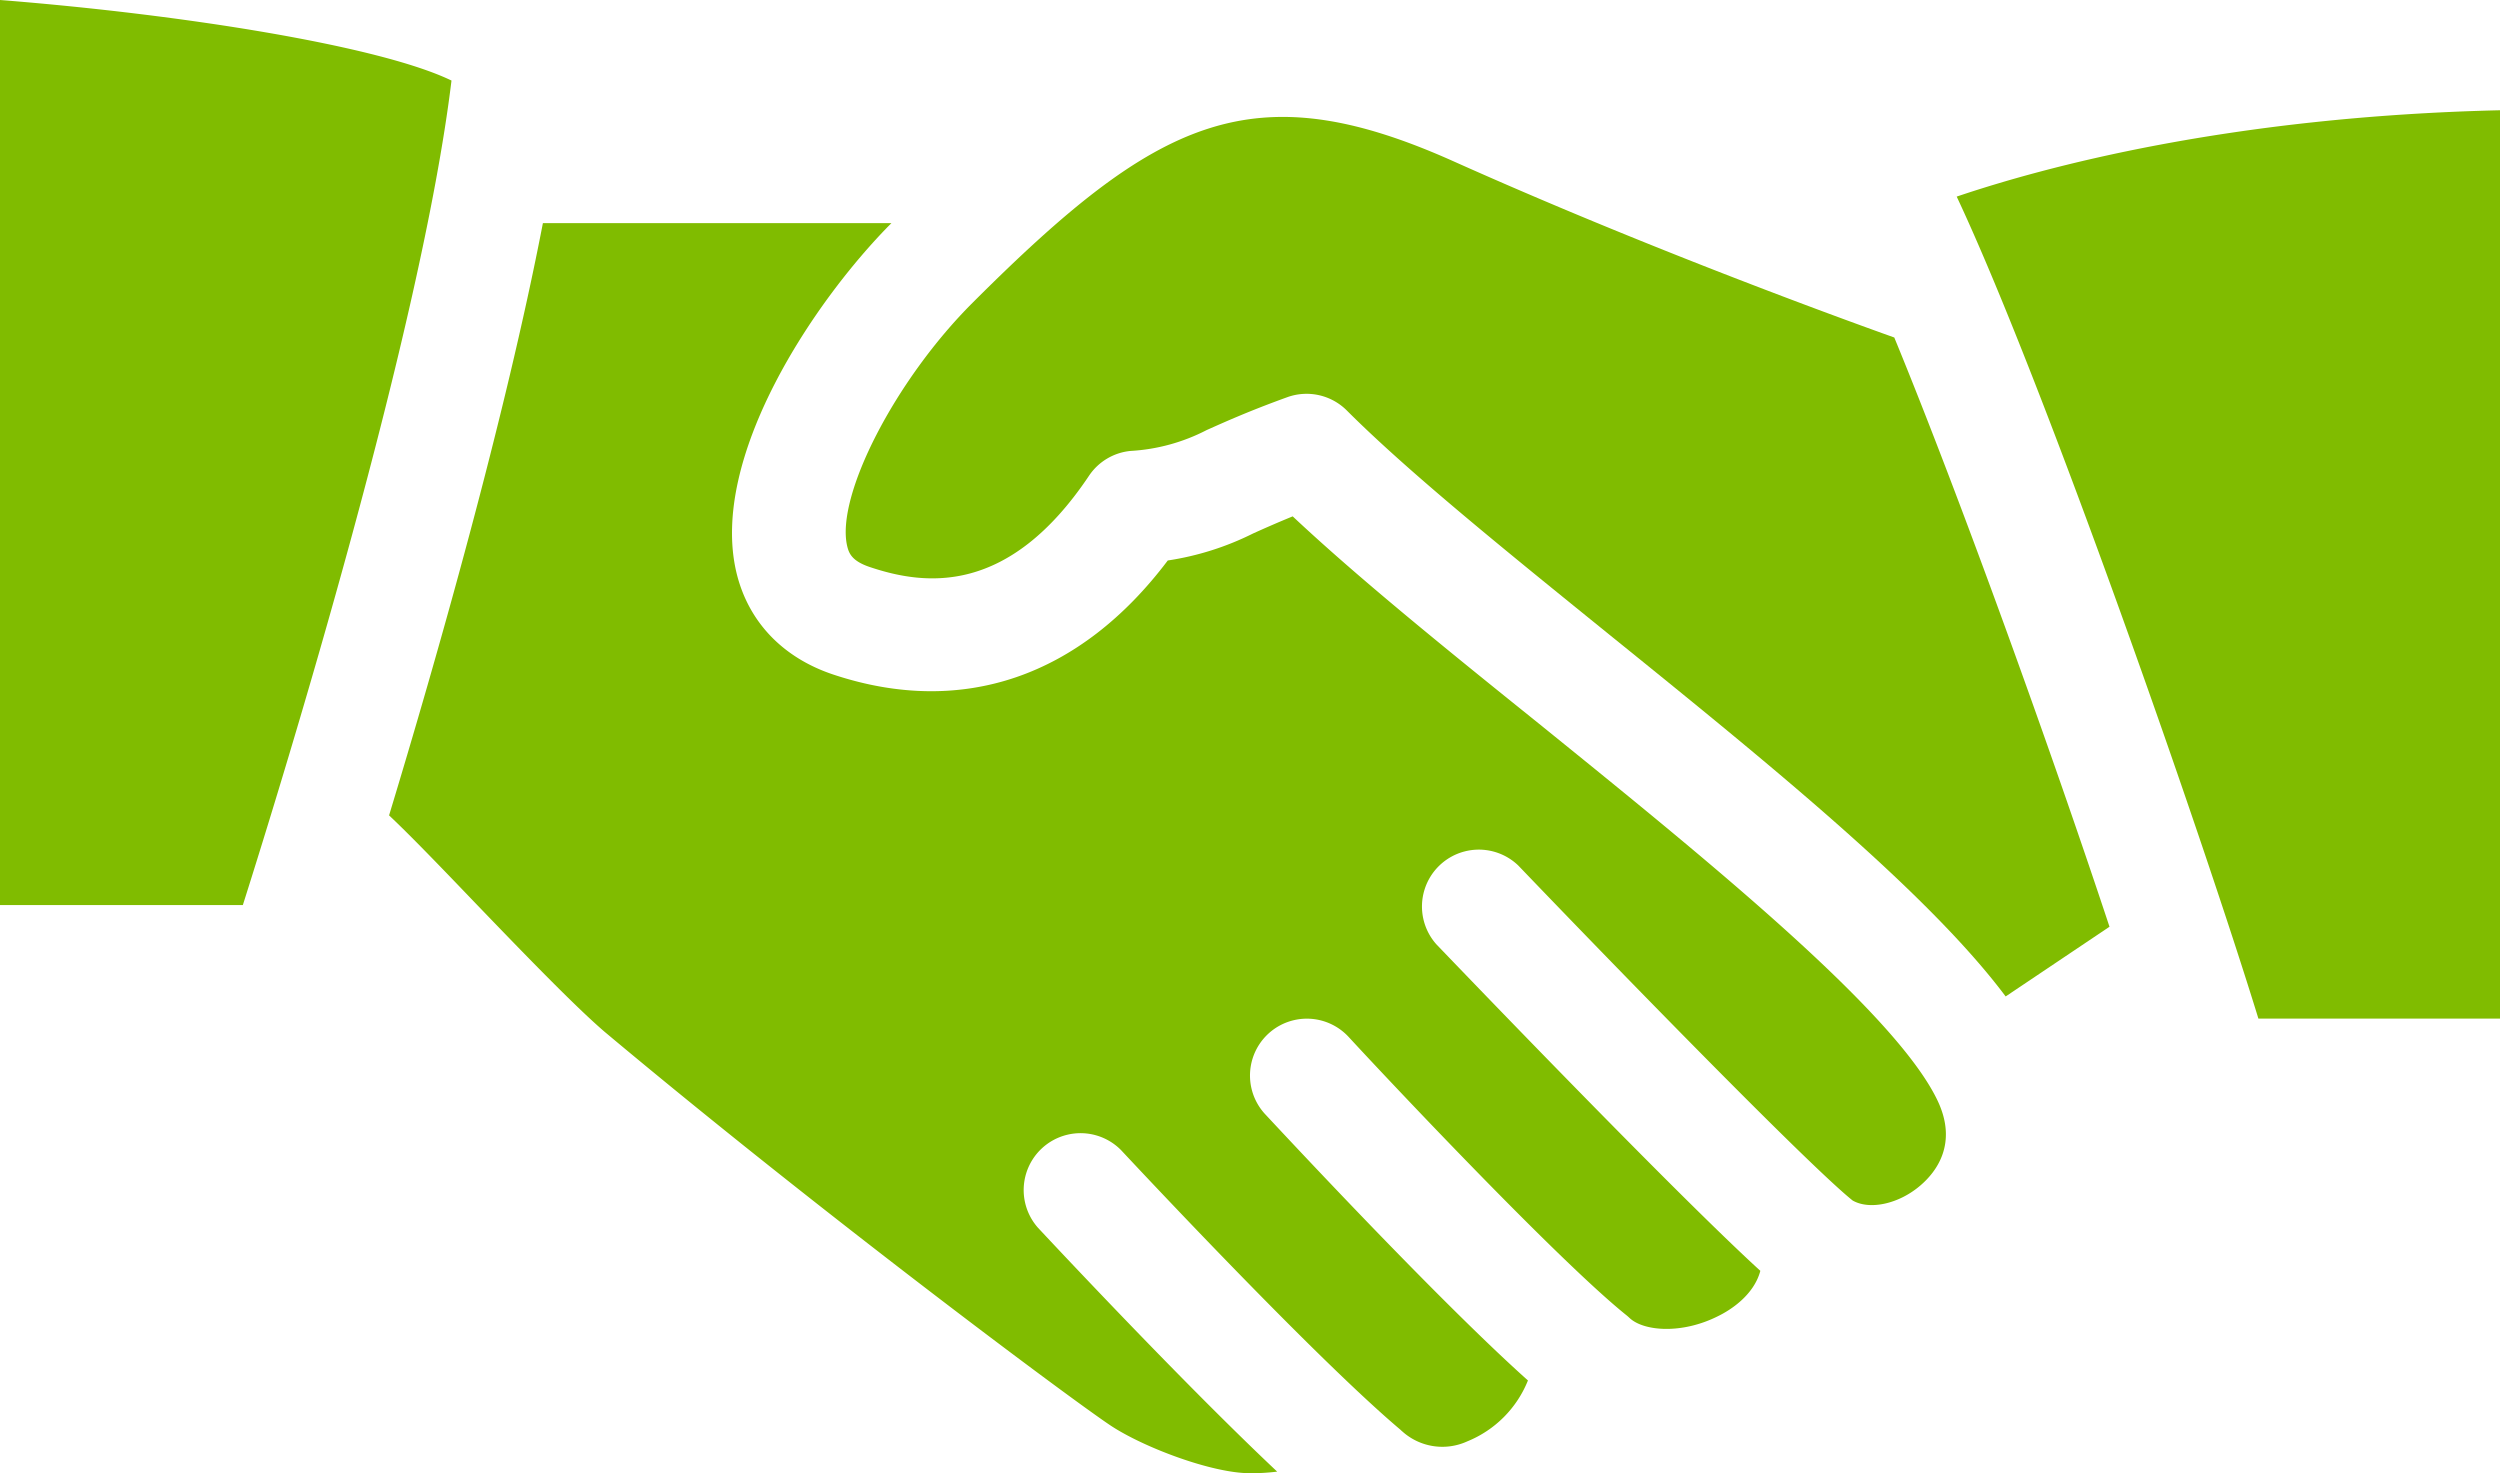 <svg viewBox="0 0 315.62 185.99" xmlns="http://www.w3.org/2000/svg"><g fill="#80BC00"><path d="M0 114.26V0c23.05 1.82 47.93 5.78 57 10.17-3.8 31.42-21 87.24-26.34 104.09zM242.45 149.66c-2.72 2.34-6.4 3.14-8.56 1.9-5.34-4.27-28.09-27.56-42.19-42.27a7.18 7.18 0 0 0-10.36 9.93c3.33 3.47 30.15 31.42 40.9 41.22-.83 3.12-3.86 5-5.32 5.71-4.57 2.31-9.34 1.92-11.15.28-.14-.13-.28-.26-.43-.38-8.59-6.88-30.18-29.82-35.06-35.12a7.18 7.18 0 0 0-10.58 9.71c.24.24 21.29 23 33.2 33.64a13.87 13.87 0 0 1-7.66 7.69 7.56 7.56 0 0 1-8.23-1.28c-.08-.06-.14-.13-.22-.2-10.23-8.62-31.16-30.9-35.25-35.28a7.18 7.18 0 0 0-10.49 9.8c4.86 5.2 19.33 20.55 30.19 30.78a26.5 26.5 0 0 1-3.43.2c-4.78 0-13.37-3.23-17.57-6-5-3.32-36.62-26.87-63.89-49.71C72.52 127 65.89 120.12 60 114c-4.28-4.47-8.25-8.59-10.88-11.06 6-19.78 14.65-50.09 19.42-74.77h44c-9.8 9.85-23 29.6-19.57 44.1 1.48 6.2 5.84 10.79 12.32 12.92 16.26 5.37 31.09.23 42.14-14.43a36.09 36.09 0 0 0 10.77-3.41c1.35-.61 2.93-1.31 5-2.16 8.21 7.71 19.28 16.68 31 26.1 21.09 17.06 45 36.4 50.38 47.59 2.67 5.53-.19 9.12-2.13 10.78z"/><path d="M253.21 125.8c-9.89-13.22-30.23-29.67-50-45.65-13-10.53-25.33-20.48-33.18-28.33a7.18 7.18 0 0 0-7.5-1.68c-4.84 1.75-7.82 3.1-10.18 4.15a23.83 23.83 0 0 1-9.62 2.64 7.14 7.14 0 0 0-5.25 3.14c-10.15 15.16-20.65 13.87-27.66 11.52-2.24-.75-2.64-1.71-2.86-2.63-1.5-6.29 6.06-21 15.85-30.76 23.34-23.32 35.36-29.2 60.75-17.81 24 10.75 48.11 19.55 55.59 22.22C247.57 63.08 259 94.9 266.32 117zM315.62 128.6h-30.5c-6.8-22.15-26.88-79.91-38.09-103.78 11-3.72 34.46-10.1 68.59-10.9z"/></g></svg>